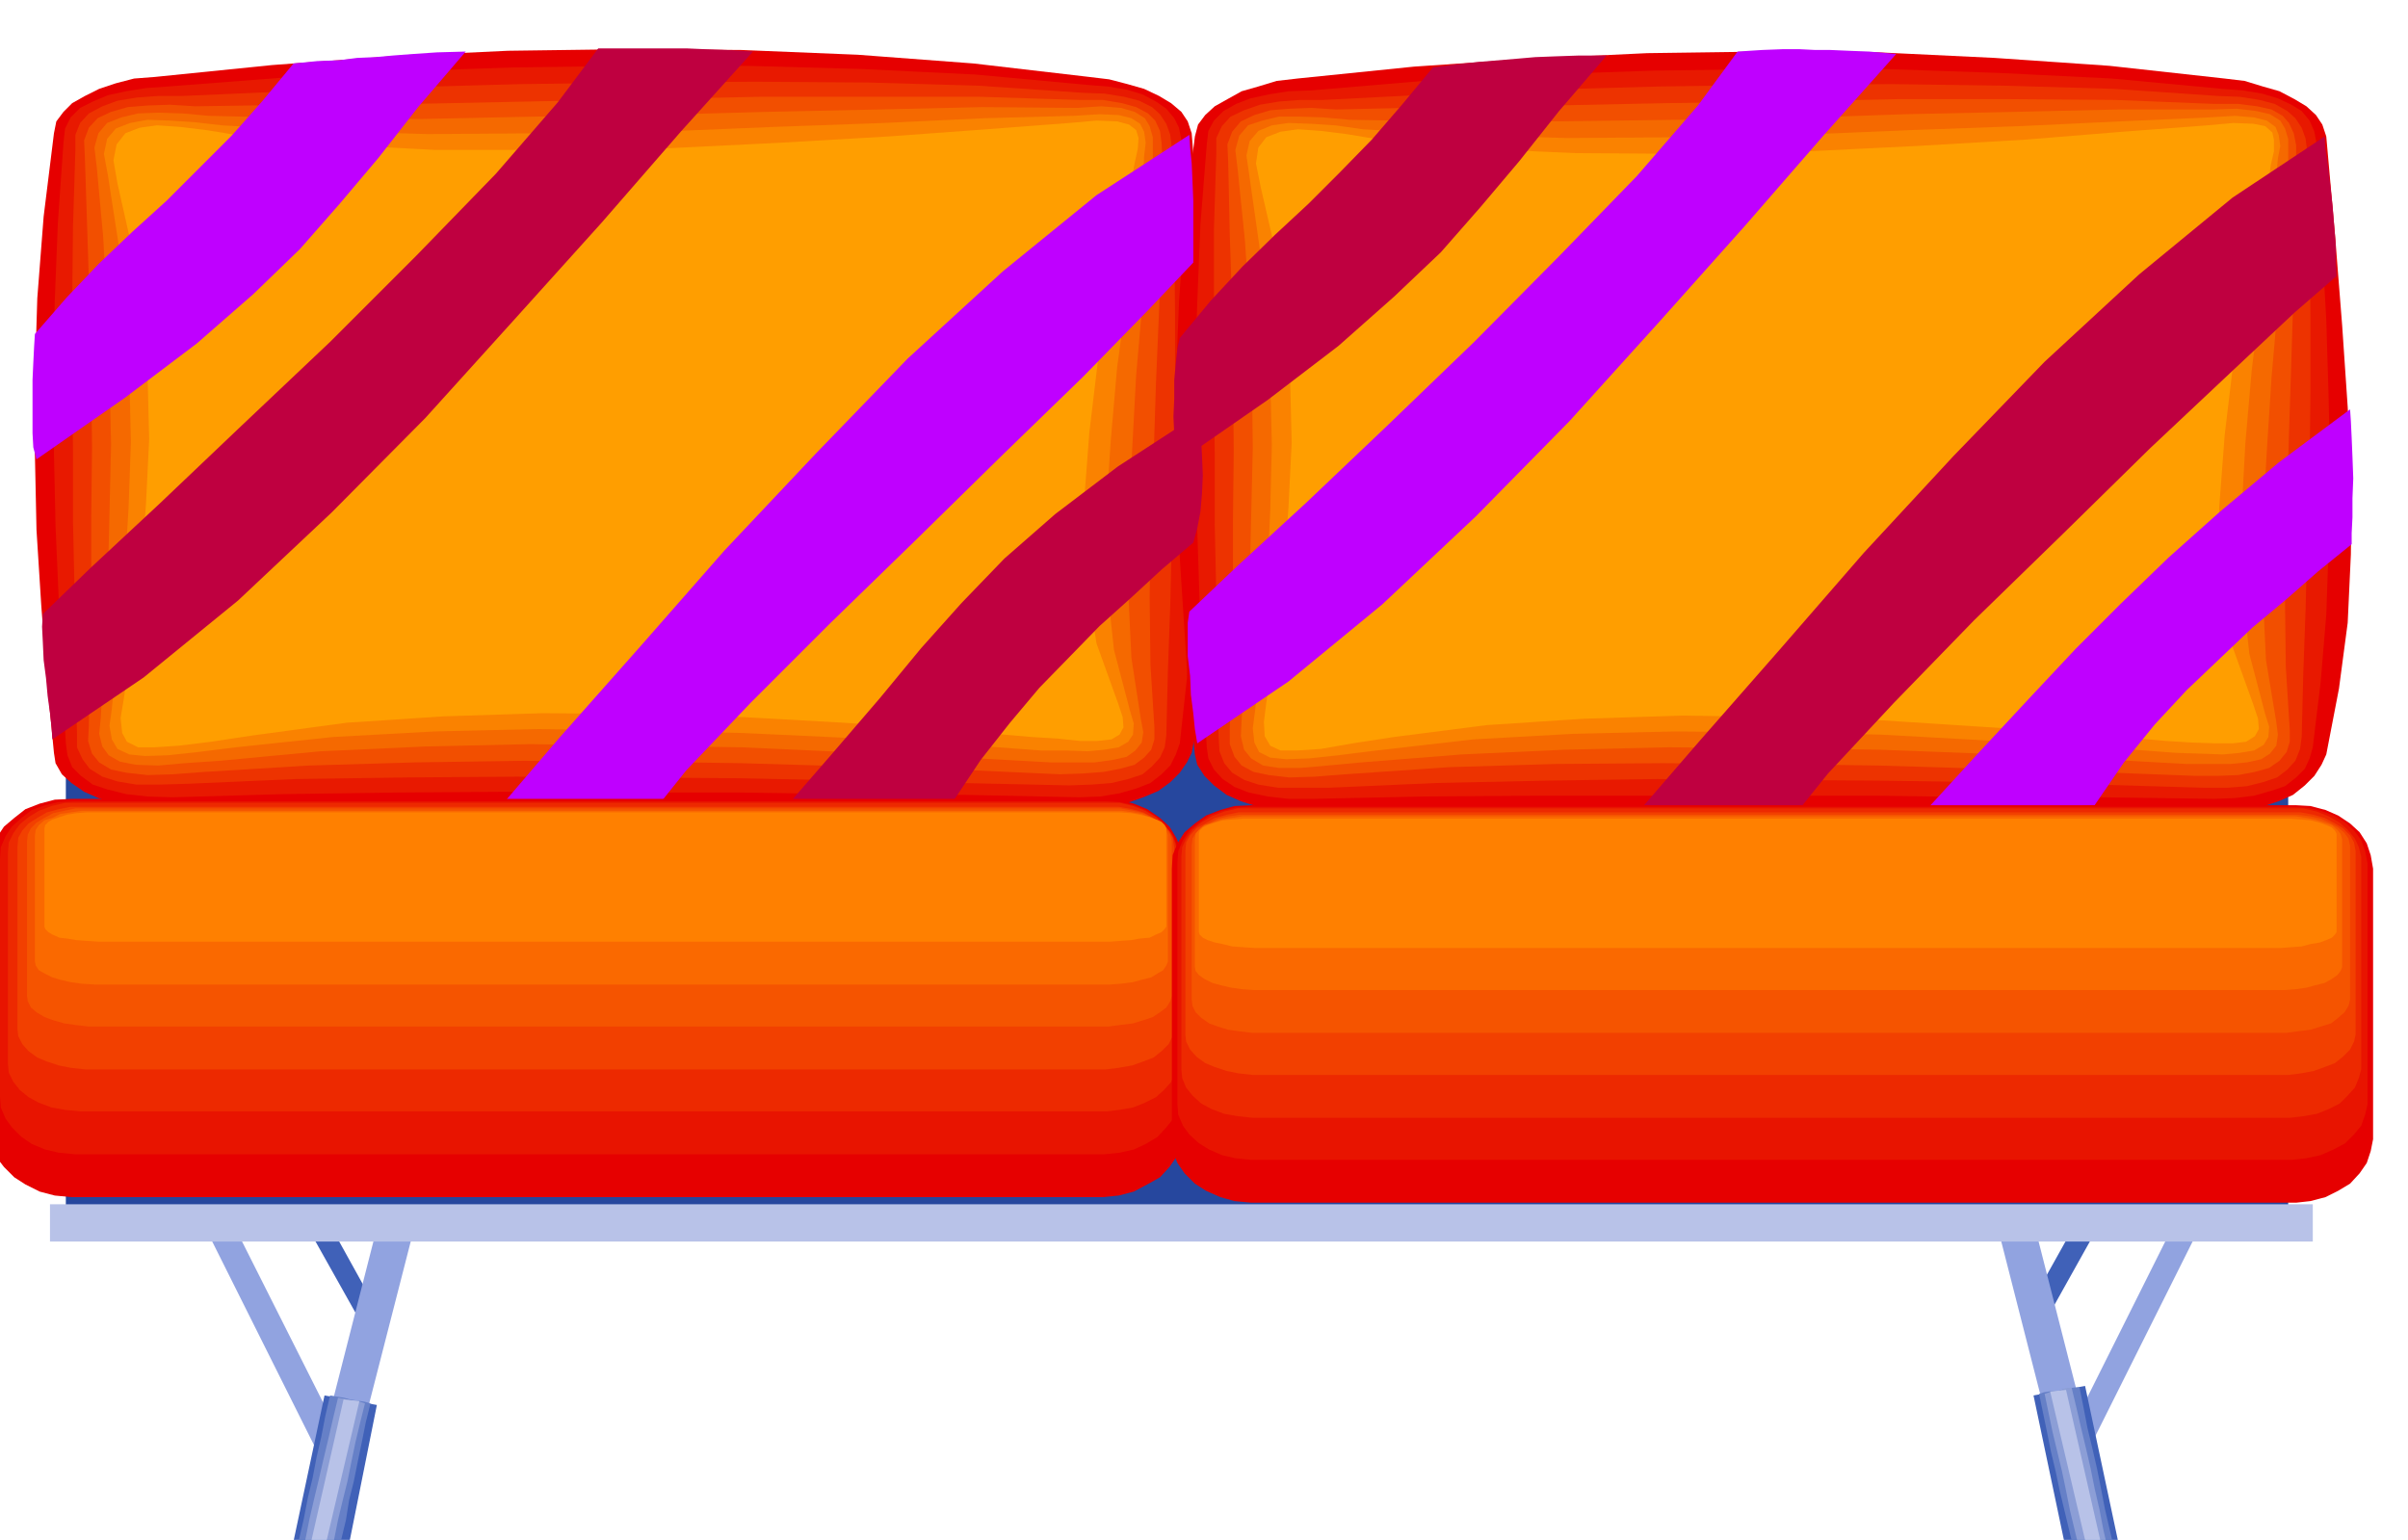 <svg xmlns="http://www.w3.org/2000/svg" width="490.455" height="313.663" fill-rule="evenodd" stroke-linecap="round" preserveAspectRatio="none" viewBox="0 0 3035 1941"><style>.brush1{fill:#4061b8}.pen1{stroke:none}.brush2{fill:#91a3e0}.brush3{fill:#6680c7}.brush4{fill:#8c9ed6}.brush5{fill:#b8c2e8}.brush7{fill:#e60000}.brush8{fill:#e81900}.brush9{fill:#ed3300}.brush10{fill:#f24f00}.brush11{fill:#f56900}.brush12{fill:#fa8200}.brush13{fill:#ff9e00}.brush14{fill:#bf00ff}.brush15{fill:#bf0040}.brush16{fill:#e81400}.brush17{fill:#ed2900}.brush18{fill:#f24000}.brush19{fill:#f55400}.brush20{fill:#fa6900}.brush21{fill:#ff8000}</style><path d="m360 1443-24 12 124 221 24-9-124-224z" class="pen1 brush1"/><path d="m477 1540 44 12-100 390-44-10 100-392z" class="pen1 brush2"/><path d="m290 1535-30 15 146 292 30-17-146-290z" class="pen1 brush2"/><path d="m409 1759 66 12-39 195h-71l44-207z" class="pen1 brush1"/><path d="m416 1759 6 1 6 1 6 1 7 2 6 1 7 1 6 1 7 2-6 24-5 25-5 24-5 25-6 24-4 25-6 25-4 25h-54l5-26 6-26 5-26 6-25 5-26 6-26 5-26 6-26z" class="pen1 brush3"/><path d="m426 1762 7 1 9 2 9 1 9 3-6 24-6 25-5 24-5 25-6 24-6 25-5 25-5 25h-36l5-26 5-25 6-26 6-25 6-26 6-25 6-26 6-25z" class="pen1 brush4"/><path d="m433 1764 20 2-47 200h-19l46-202z" class="pen1 brush5"/><path d="m2677 1433 24 12-124 222-24-12 124-222z" class="pen1 brush1"/><path d="m2560 1528-44 12 100 392 44-12-100-392z" class="pen1 brush2"/><path d="m2750 1523 27 15-146 292-27-15 146-292z" class="pen1 brush2"/><path d="m2628 1747-65 12 41 195h68l-44-207z" class="pen1 brush1"/><path d="M2621 1749h-7l-6 1-7 1-6 2h-7l-6 1-6 1-6 2 5 24 5 24 5 25 6 25 5 24 6 25 6 25 6 25h51l-6-26-6-26-5-26-5-25-6-26-6-25-5-26-5-25z" class="pen1 brush3"/><path d="m2611 1749-8 1-8 3-9 1-9 3 5 24 5 24 6 25 6 25 5 24 5 25 6 25 6 25h36l-6-26-5-26-6-26-5-25-6-26-6-25-6-26-6-25z" class="pen1 brush4"/><path d="m2604 1752-20 2 47 200h19l-46-202z" class="pen1 brush5"/><path d="M83 932h2801v601H83V932z" class="pen1" style="fill:#26479e"/><path d="M63 1518h2852v47H63v-47z" class="pen1 brush5"/><path d="m195 97 148-15 149-11 148-7 148-2 146 1 147 6 146 11 146 17 25 3 23 6 21 6 19 9 15 9 13 11 8 12 5 15 10 125 10 113 7 104 5 96-1 89-4 86-11 84-16 84-6 12-9 13-12 12-15 11-19 8-20 7-24 5-24 2H195l-27-2-23-4-21-7-18-8-16-11-12-11-8-14-2-13-9-93-7-93-6-95-2-95v-98l3-99 8-103 13-105 3-15 9-12 11-11 16-9 18-9 21-7 23-6 26-2z" class="pen1 brush7"/><path d="m212 109 143-11 146-8 146-5 149-2h146l145 4 143 7 140 13 26 2 24 4 20 6 17 9 13 9 10 12 6 12 3 16 7 114 6 108 3 101 3 96-1 89-4 87-7 83-9 82-5 14-7 14-11 11-14 11-18 7-21 6-24 4-27 1-143-3-142-1-144-2H788l-144-1-143 1-143 2-141 4-31-1-27-3-24-6-18-6-15-11-11-11-6-15-2-15-5-91-4-91-4-92-2-93-1-95 2-96 4-99 7-100 2-18 7-14 12-12 16-8 19-8 23-5 25-4 28-2z" class="pen1 brush8"/><path d="m229 121 138-6 144-5 146-4 148-2 146-1 143 1 139 4 132 9 27 1 25 4 19 5 16 8 10 9 8 12 5 14 2 17 3 104 1 102v97l-1 95-3 90-2 87-3 84-2 81-2 15-6 13-10 11-12 10-18 6-21 5-25 2-28 1-137-3-138-3-140-3-140-1-141-1-140 1-139 2-137 6-35 1h-29l-24-4-19-6-16-10-9-12-7-15v-18l-2-89-1-88-2-90v-90l-1-92v-93l1-96 3-96v-20l6-15 11-12 17-9 19-7 24-4 27-2h30z" class="pen1 brush9"/><path d="m246 134 133-2 141-1 145-3 148-3 145-3h277l125 4h30l24 4 18 5 15 8 9 9 6 13 2 15 1 19-1 94-3 95-4 94-3 94-4 90-1 88 1 84 5 79v15l-4 13-9 10-12 9-18 5-21 4-26 2-29 1-132-6-134-4-137-4-136-2-137-1-136 2-135 4-131 8-40 3-32 1-27-3-19-4-15-9-9-11-5-16 1-19 1-88 2-87v-88l1-88-1-91-2-90-3-92-3-92-1-22 6-16 11-12 17-8 21-6 25-2 28-1 32 2z" class="pen1 brush10"/><path d="m263 146 128 3 139 1 144-3 148-2 144-4 141-3 131-3 120 1 30-2 25 2 17 5 13 8 6 10 4 14v36l-6 83-7 89-8 92-5 93-5 91v89l4 83 12 78 3 16-2 13-8 10-11 8-18 4-22 3h-56l-127-7-130-6-132-6-133-2-134-2-133 3-131 6-127 12-44 3-34 3-28-1-20-4-14-8-8-11-4-16 2-20 5-87 4-86 2-86 2-86-2-87-3-87-5-88-8-87-3-25 5-18 11-13 18-7 21-5 26-1 30 1 33 3z" class="pen1 brush11"/><path d="m280 158 123 7 136 4 144-1 147-2 145-6 139-5 127-6 112-3 33-2 24 1 16 4 11 7 5 10 2 14-2 17-1 22-10 73-11 83-12 88-8 92-6 91 1 89 9 84 20 76 5 17-1 14-6 9-12 7-18 3-21 2-28-1h-31l-121-9-125-7-129-6-129-3-131-2-129 3-128 7-123 13-48 6-37 4-29 1-20-2-15-7-7-12-3-17 3-22 8-84 8-84 5-84 3-84-2-84-4-84-10-84-13-84-5-27 4-19 11-13 18-7 22-4 28 1 31 2 35 4z" class="pen1 brush12"/><path d="m297 170 118 12 134 7h143l147-2 143-7 138-8 123-9 105-8 34-3 26 1 15 4 9 7 3 10-1 14-4 18-4 22-13 63-15 77-14 85-11 92-7 92 3 90 13 84 27 75 6 18 1 13-5 9-10 6-18 2h-22l-28-3-33-2-116-10-121-8-125-7-126-4-128-1-125 4-122 8-118 16-53 8-41 5-30 2h-21l-14-7-6-11-2-19 4-24 12-82 10-82 6-82 4-81-2-81-7-81-13-81-18-80-5-29 4-20 11-14 18-7 22-3 29 2 33 4 37 6z" class="pen1 brush13"/><path d="m1635 99 147-15 147-10 147-7 147-2 145 1 146 7 145 10 145 16 25 3 23 7 21 6 19 10 15 9 12 11 8 12 5 15 11 124 9 114 7 103 5 97-1 89-4 86-11 83-16 83-6 13-9 14-12 12-15 12-18 8-21 7-23 5-24 2H1635l-26-2-23-5-22-7-18-8-16-12-12-12-9-14-3-13-9-93-6-92-6-94-2-94-1-98 4-99 7-103 13-106 4-15 9-12 12-11 16-9 18-10 21-6 23-7 26-3z" class="pen1 brush7"/><path d="m1652 114 142-12 145-8 146-5 147-2h144l145 5 141 7 139 13 26 2 24 4 20 6 17 8 13 8 10 12 6 14 3 16 6 114 6 107 3 100 2 96-2 89-3 87-7 84-10 83-4 14-6 13-11 11-14 11-18 6-21 6-24 3-26 1-142-2h-141l-143-2h-428l-142 1-140 3h-31l-26-3-24-5-18-7-15-10-11-12-7-14-2-14-5-92-4-91-3-92-2-93-1-96 3-96 4-99 8-101 2-17 7-13 12-12 16-9 18-7 23-5 25-4 28-1z" class="pen1 brush8"/><path d="m1667 126 137-7 143-6 145-4 147-2 145-1 143 2 137 4 132 9 27 1 25 4 19 5 16 9 10 9 8 12 5 14 2 17 3 104 1 102v97l-1 94-3 90-2 87-3 83-2 80-2 15-6 15-10 11-13 10-18 6-20 5-25 2h-28l-136-4-137-3-139-2-139-1-140-1-139 2-139 3-136 6h-63l-25-4-18-6-15-9-10-12-6-15-1-18-2-89-1-89-2-91v-90l-1-92V290l3-96v-20l7-15 11-12 17-8 20-7 24-4 26-2h29z" class="pen1 brush9"/><path d="m1684 138 132-3 141-2 144-3 147-2 144-3h141l133 1 125 5h30l24 3 18 4 14 8 8 9 6 13 3 15v19l-1 94-3 95-3 94-3 94-3 91-1 88 1 83 5 79v15l-4 13-9 11-13 9-18 5-21 4-26 1h-28l-131-5-133-4-135-4-135-2-137-1-135 1-134 4-131 9-39 3-32 1-26-3-19-4-15-8-9-11-6-16v-18l2-88 2-87v-89l1-88-1-91-1-90-3-91-2-92-1-22 6-16 11-13 17-8 20-6 25-2 27-1 31 2z" class="pen1 brush10"/><path d="m1701 151 127 2h138l144-2 146-2 144-5 140-3 130-3h119l30-1 25 3 17 4 13 8 6 10 4 13v36l-6 84-7 89-8 92-6 93-5 91v88l4 84 13 78 2 16-2 14-8 10-11 7-18 4-21 2h-56l-126-7-129-6-132-5-131-2-134-1-131 3-130 6-126 10-43 4-34 3h-27l-20-3-15-9-9-11-4-17 1-21 5-86 5-85 2-86 2-85-1-88-3-87-6-88-9-88-3-25 5-18 11-13 18-6 21-5h26l30 1 33 3z" class="pen1 brush11"/><path d="m1718 163 122 7 135 4 143-1 146-3 144-6 138-5 126-6 112-5 33-2 24 2 16 4 11 8 4 10 2 14-3 16-2 21-9 74-11 83-11 89-8 92-5 92 1 89 9 84 20 76 5 16-1 13-6 10-12 7-18 3-21 2-28-1-31-1-120-9-125-7-128-7-128-3-131-1-128 3-126 7-122 14-48 6-37 4-29 1-20-2-14-7-6-12-2-18 3-23 8-84 7-83 4-84 2-83-2-85-4-84-10-84-12-84-4-28 4-18 11-13 17-7 21-3 28 1 31 2 35 5z" class="pen1 brush12"/><path d="m1733 175 118 12 134 6 142 1 146-3 143-7 137-8 123-10 106-8 33-3 25 1 15 3 9 8 2 9v15l-4 17-3 23-14 63-15 77-15 85-11 92-7 92 3 90 13 83 27 75 6 18 1 13-5 9-11 7-17 2h-22l-29-1-33-2-115-10-119-8-124-8-125-4-127-2-124 4-122 8-117 15-52 8-40 7-30 2h-21l-13-6-7-12-1-18 3-24 12-83 10-82 6-82 4-81-2-82-7-81-12-81-18-78-6-30 3-20 10-13 18-7 22-3 29 2 32 4 36 6z" class="pen1 brush13"/><path d="m370 80-39 47-39 44-41 41-41 41-43 39-42 40-41 43-40 46-1 16-1 20-1 22v67l1 18 4 15 112-78 90-68 71-62 59-57 50-57 49-58 50-64 60-70-36 1-30 2-26 2-22 2-23 1-23 3-27 1-30 3z" class="pen1 brush14"/><path d="m1806 85-39 47-38 44-40 41-40 40-42 39-41 40-40 43-39 47-3 13-2 19-2 21v24l-1 22 1 22 3 19 4 15 111-77 89-68 70-62 59-56 50-57 49-58 50-63 60-70h-35l-29 1-26 1-23 2-24 2-24 2-28 3-30 4z" class="pen1 brush15"/><path d="m1200 1012 36-54 37-47 37-44 39-40 37-38 39-35 39-36 40-34 5-18 4-21 2-23 1-23-1-24-1-20-3-18-2-14-100 65-79 60-64 56-54 56-51 57-52 63-61 71-72 83h33l30-1 26-4 26-3 24-5 26-4 28-3 31-2z" class="pen1 brush15"/><path d="m2640 1015 37-54 39-48 40-43 42-40 41-39 42-35 41-36 42-34v-14l1-20v-24l1-25-1-27-1-24-1-21-1-15-90 67-74 62-65 58-59 57-58 58-60 64-66 71-76 83h34l30-1 27-3 26-2 25-5 25-4 28-4 31-2z" class="pen1 brush14"/><path d="m754 61-51 68-78 90-100 103-109 109-112 106-103 98-87 81-60 58-1 16 1 20 1 22 3 23 2 22 3 22 2 18 1 15 115-78 119-97 118-111 118-119 113-125 109-121 100-115 91-101-34-2-27-1-23-1H754z" class="pen1 brush15"/><path d="m2190 65-50 68-77 89-98 101-107 108-110 106-102 97-87 80-60 57-2 14v42l3 25 1 24 3 23 2 20 3 18 115-78 118-97 118-111 118-120 113-125 108-121 100-115 91-102-34-3-26-1-23-1h-19l-20-1h-21l-26 1-31 2zM813 1036l52-65 81-85 100-100 109-106 109-107 101-98 82-84 57-60v-78l-1-24-1-23-2-20-1-16-117 76-118 96-120 110-116 120-115 122-107 122-101 114-89 104 32 1 26 2 22 1 21 1h40l25-1 31-2z" class="pen1 brush14"/><path d="m2251 1041 53-66 83-89 101-104 112-109 110-108 101-95 81-76 53-46-1-18v-21l-2-24-2-25-3-27-3-24-3-21-1-16-116 77-118 97-119 110-115 119-113 122-106 122-100 114-89 103 32 1 26 2 22 1 21 2h41l24-1h31z" class="pen1 brush15"/><path d="M90 1007h1300l20 1 19 5 17 7 16 11 12 11 9 15 6 15 3 18v336l-3 16-6 16-9 13-12 13-16 9-17 9-19 5-20 2H90l-21-2-19-5-18-9-14-9-13-13-10-13-6-16-1-16v-336l1-18 6-15 10-15 13-11 14-11 18-7 19-5 21-1z" class="pen1 brush7"/><path d="M95 1010h1297l19 1 18 4 15 6 15 10 11 11 9 12 5 14 3 15v299l-3 14-5 14-9 11-11 12-15 9-15 7-18 4-19 2H95l-21-2-17-4-17-7-13-9-12-12-8-11-6-14-1-14v-299l1-15 6-14 8-12 12-11 13-10 17-6 17-4 21-1z" class="pen1 brush16"/><path d="M102 1012h1309l17 4 15 6 14 8 10 9 9 11 5 12 3 13v266l-3 11-5 12-9 10-10 9-14 7-15 6-17 3-17 2H102l-20-2-17-3-16-6-13-7-11-9-8-10-6-12-1-11v-266l1-13 6-12 8-11 11-9 13-8 16-6 17-4h20z" class="pen1 brush17"/><path d="M107 1017h1303l17 3 14 4 13 7 10 7 9 9 5 9 2 12v229l-2 9-5 10-9 9-10 8-13 5-14 5-17 3-16 2H107l-18-2-15-3-15-5-12-5-11-8-8-9-5-10-1-9v-229l1-12 5-9 8-9 11-7 12-7 15-4 15-3h18z" class="pen1 brush18"/><path d="M112 1019h1300l16 3 13 3 12 6 9 6 8 7 5 8 2 9v194l-2 7-5 8-8 6-9 6-12 4-13 4-16 2-15 2H112l-17-2-14-2-14-4-11-4-10-6-7-6-4-8-1-7v-194l1-9 4-8 7-7 10-6 11-6 14-3 14-3h17z" class="pen1 brush19"/><path d="M119 1022h1294l15 2 11 2 12 5 8 3 7 6 4 6 2 7v159l-2 5-4 6-7 4-8 5-12 3-11 3-15 2-14 1H119l-16-1-14-2-13-3-10-3-10-5-7-4-4-6-1-5v-159l1-7 4-6 7-6 10-3 10-5 13-2 14-2h16z" class="pen1 brush20"/><path d="M124 1024h1288l14 1 11 2 12 3 8 3 7 3 4 4 2 4v124l-2 3-4 4-7 3-8 4-12 1-11 2-14 1-13 1H124l-15-1-13-1-12-2-9-1-9-4-5-3-4-4-1-3v-124l1-4 4-4 5-3 9-3 9-3 12-2 13-1h15z" class="pen1 brush21"/><path d="M1577 1015h1317l18 1 19 5 16 7 15 10 12 11 9 14 5 15 3 17v341l-3 15-5 15-9 13-12 13-15 9-16 8-19 5-18 2H1577l-21-2-18-5-18-8-14-9-13-13-9-13-6-15-1-15v-341l1-17 6-15 9-14 13-11 14-10 18-7 18-5 21-1z" class="pen1 brush7"/><path d="M1577 1017h1312l18 1 18 4 16 6 15 9 11 10 9 12 5 14 3 15v304l-3 13-5 14-9 11-11 11-15 8-16 7-18 4-18 2H1577l-20-2-17-4-16-7-13-8-12-11-8-11-6-14-1-13v-304l1-15 6-14 8-12 12-10 13-9 16-6 17-4 20-1z" class="pen1 brush16"/><path d="M1579 1019h1324l17 4 15 6 14 8 10 9 9 11 5 11 3 12v268l-3 11-5 12-9 10-10 10-14 7-15 6-17 3-17 2H1579l-19-2-17-3-16-6-13-7-11-10-8-10-5-12-1-11v-268l1-12 5-11 8-11 11-9 13-8 16-6 17-4h19z" class="pen1 brush17"/><path d="M1579 1024h1321l16 3 14 4 13 7 10 6 9 9 5 9 2 11v231l-2 9-5 10-9 9-10 8-13 5-14 5-16 3-16 2H1579l-18-2-15-3-15-5-12-5-11-8-8-9-5-10-1-9v-231l1-11 5-9 8-9 11-6 12-7 15-4 15-3h18z" class="pen1 brush18"/><path d="M1579 1027h1317l16 2 13 3 13 6 9 5 8 7 5 7 2 9v194l-2 8-5 8-8 7-9 7-13 4-13 4-16 2-15 2H1579l-17-2-14-2-13-4-11-4-10-7-7-7-4-8-1-8v-194l1-9 4-7 7-7 10-5 11-6 13-3 14-2h17z" class="pen1 brush19"/><path d="M1582 1029h1311l14 2 11 2 12 4 9 3 7 6 4 5 2 7v161l-2 5-4 5-7 5-9 5-12 3-11 3-14 2-14 1H1582l-16-1-14-2-13-3-11-3-10-5-7-5-4-5-1-5v-161l1-7 4-5 7-6 10-3 11-4 13-2 14-2h16z" class="pen1 brush20"/><path d="M1582 1032h1305l14 1 11 1 12 3 8 3 7 3 4 4 2 4v124l-2 3-4 4-7 3-8 3-12 2-11 3-14 1-13 1H1582l-15-1-14-1-12-3-10-2-9-3-6-3-4-4-1-3v-124l1-4 4-4 6-3 9-3 10-3 12-1 14-1h15z" class="pen1 brush21"/></svg>
